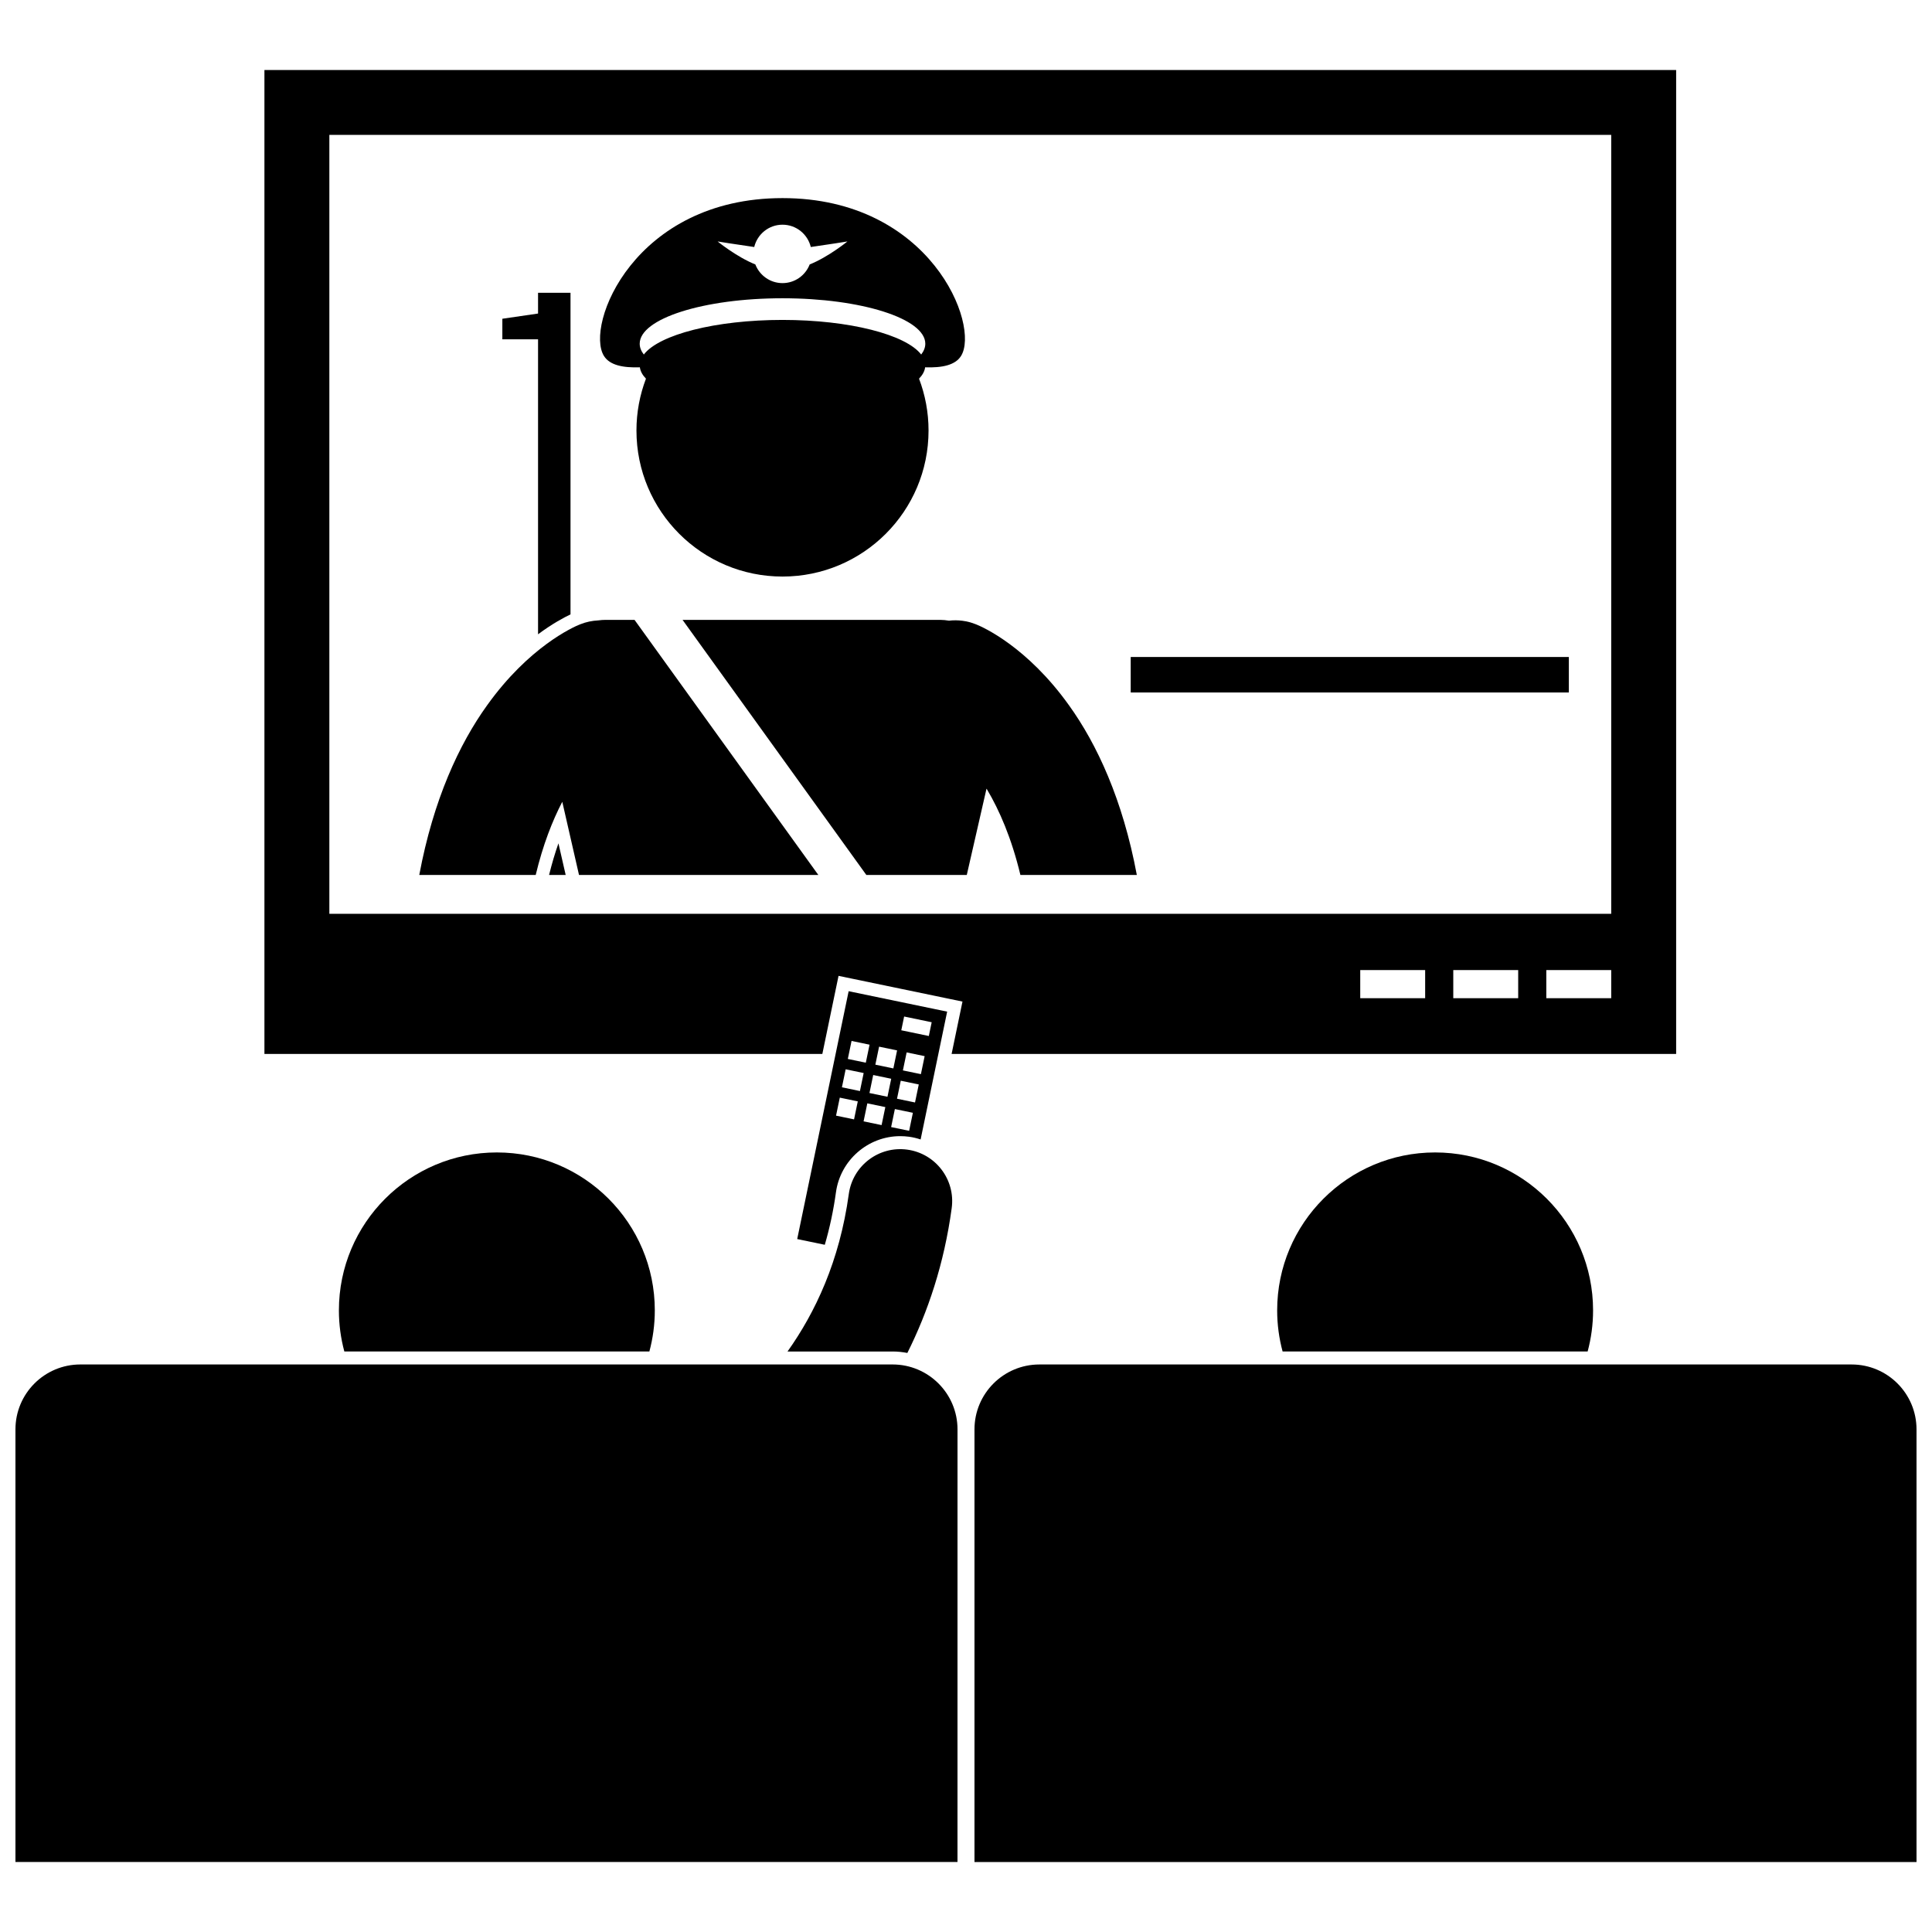 <?xml version="1.0" encoding="UTF-8"?>
<!-- Uploaded to: SVG Repo, www.svgrepo.com, Generator: SVG Repo Mixer Tools -->
<svg width="800px" height="800px" version="1.1" viewBox="144 144 512 512" xmlns="http://www.w3.org/2000/svg">
 <defs>
  <clipPath id="b">
   <path d="m148.09 505h249.91v133h-249.91z"/>
  </clipPath>
  <clipPath id="a">
   <path d="m402 505h249.9v133h-249.9z"/>
  </clipPath>
 </defs>
 <path d="m295.19 221.59h-8.602v5.5l-9.461 1.383v5.449h9.461v78.168c3.824-2.836 6.918-4.477 8.602-5.266z"/>
 <path d="m289.51 375.88h4.402l-1.918-8.387c-0.938 2.652-1.758 5.461-2.484 8.387z"/>
 <path d="m402.66 309.46c-2.359-0.953-4.816-1.246-7.172-0.977-0.777-0.125-1.562-0.211-2.367-0.211h-68.238l48.711 67.605h26.613l5.231-22.879c0.059 0.102 0.125 0.195 0.184 0.297 3.199 5.41 6.43 12.723 8.797 22.582h30.852c-3.734-20-10.574-34.672-17.969-44.957-11.051-15.461-22.715-20.703-24.641-21.461z"/>
 <path d="m304.53 308.27c-0.672 0-1.332 0.055-1.984 0.141-1.609 0.078-3.231 0.41-4.816 1.047v-0.004c-1.918 0.758-13.582 6-24.645 21.461-7.394 10.285-14.234 24.957-17.973 44.957l30.855 0.004c1.93-8.035 4.434-14.387 7.043-19.391l4.434 19.391h63.426l-48.711-67.605z"/>
 <path d="m313.57 241.34c0.141 1.043 0.691 2.051 1.617 3.012-1.621 4.269-2.519 8.898-2.519 13.738 0 21.379 17.328 38.703 38.703 38.703s38.703-17.324 38.703-38.703c0-4.84-0.895-9.469-2.519-13.738 0.922-0.957 1.477-1.965 1.617-3.012 4.504 0.16 7.965-0.566 9.496-2.981 5.129-8.09-8.023-41.859-47.297-41.859-39.277 0-52.43 33.77-47.297 41.859 1.527 2.414 4.992 3.137 9.496 2.981zm37.801-37.793c3.641 0 6.676 2.523 7.5 5.914 4.34-0.605 9.703-1.473 9.703-1.473s-5.019 4.094-10 6.094c-1.125 2.891-3.914 4.945-7.199 4.945-3.289 0-6.078-2.055-7.199-4.945-4.981-2-10-6.094-10-6.094s5.359 0.867 9.703 1.473c0.816-3.391 3.852-5.914 7.492-5.914zm0 19.496c20.898 0 37.844 5.394 37.844 12.043 0 0.988-0.383 1.949-1.09 2.867-4.043-5.266-18.961-9.172-36.754-9.172-17.793 0-32.711 3.906-36.754 9.172-0.707-0.918-1.09-1.879-1.09-2.867 0-6.652 16.945-12.043 37.844-12.043z"/>
 <path d="m361.93 423.3 3.594-17.32 0.699-3.367 3.371 0.699 26.105 5.418 3.367 0.699-0.699 3.371-2.18 10.5h192.01v-260.75h-374.12v260.75zm159.75-14.766h-17.203v-7.457h17.203zm24.656 0h-17.203v-7.457h17.203zm24.656 0h-17.203v-7.457h17.203zm0-228.79v206.42h-339.71v-206.42z"/>
 <path d="m362.58 473.88c1.305-4.477 2.297-9.113 2.957-13.914 1.16-8.48 8.48-14.875 17.035-14.875 0.773 0 1.562 0.051 2.336 0.156 1.062 0.145 2.082 0.395 3.066 0.723l7.031-33.875-26.105-5.418-13.633 65.688zm7.754-33.234-4.773-0.988 0.992-4.773 4.769 0.992zm-3.215-8.5 0.992-4.773 4.769 0.992-0.988 4.773zm10.512 10.016-4.773-0.992 0.992-4.773 4.773 0.992zm-3.215-8.5 0.992-4.773 4.773 0.992-0.992 4.773zm10.516 10.016-4.773-0.992 0.992-4.773 4.773 0.988zm1.559-7.512-4.773-0.992 0.992-4.773 4.773 0.992zm1.559-7.508-4.773-0.988 0.992-4.773 4.773 0.992zm-4.445-15.27 7.301 1.516-0.758 3.648-7.297-1.516zm-1.867 8.98-0.988 4.773-4.773-0.992 0.992-4.773zm-7.297-1.516-0.992 4.773-4.769-0.992 0.992-4.773z"/>
 <path d="m380.54 502.16c1.34 0 2.648 0.141 3.918 0.387 5.422-10.84 9.75-23.586 11.754-38.391 1.023-7.531-4.25-14.465-11.777-15.492-7.531-1.027-14.465 4.246-15.496 11.777-2.453 17.82-8.906 31.414-16.242 41.727l27.844-0.004z"/>
 <path d="m316.09 502.16c0.934-3.477 1.441-7.125 1.441-10.895 0-23.117-18.742-41.855-41.859-41.855s-41.859 18.742-41.859 41.855c0 3.769 0.504 7.418 1.441 10.895z"/>
 <g clip-path="url(#b)">
  <path d="m397.75 522.8c0-9.496-7.703-17.203-17.203-17.203h-215.25c-9.5 0-17.203 7.703-17.203 17.203v114.65h249.65z"/>
 </g>
 <path d="m564.74 502.16c0.934-3.477 1.441-7.125 1.441-10.895 0-23.117-18.742-41.855-41.859-41.855-23.117 0-41.859 18.742-41.859 41.855 0 3.769 0.504 7.418 1.441 10.895z"/>
 <g clip-path="url(#a)">
  <path d="m634.7 505.6h-215.25c-9.5 0-17.203 7.703-17.203 17.203v114.65h249.65v-114.65c0-9.5-7.699-17.203-17.199-17.203z"/>
 </g>
 <path d="m443.65 318.11h116.11v9.406h-116.11z"/>
</svg>